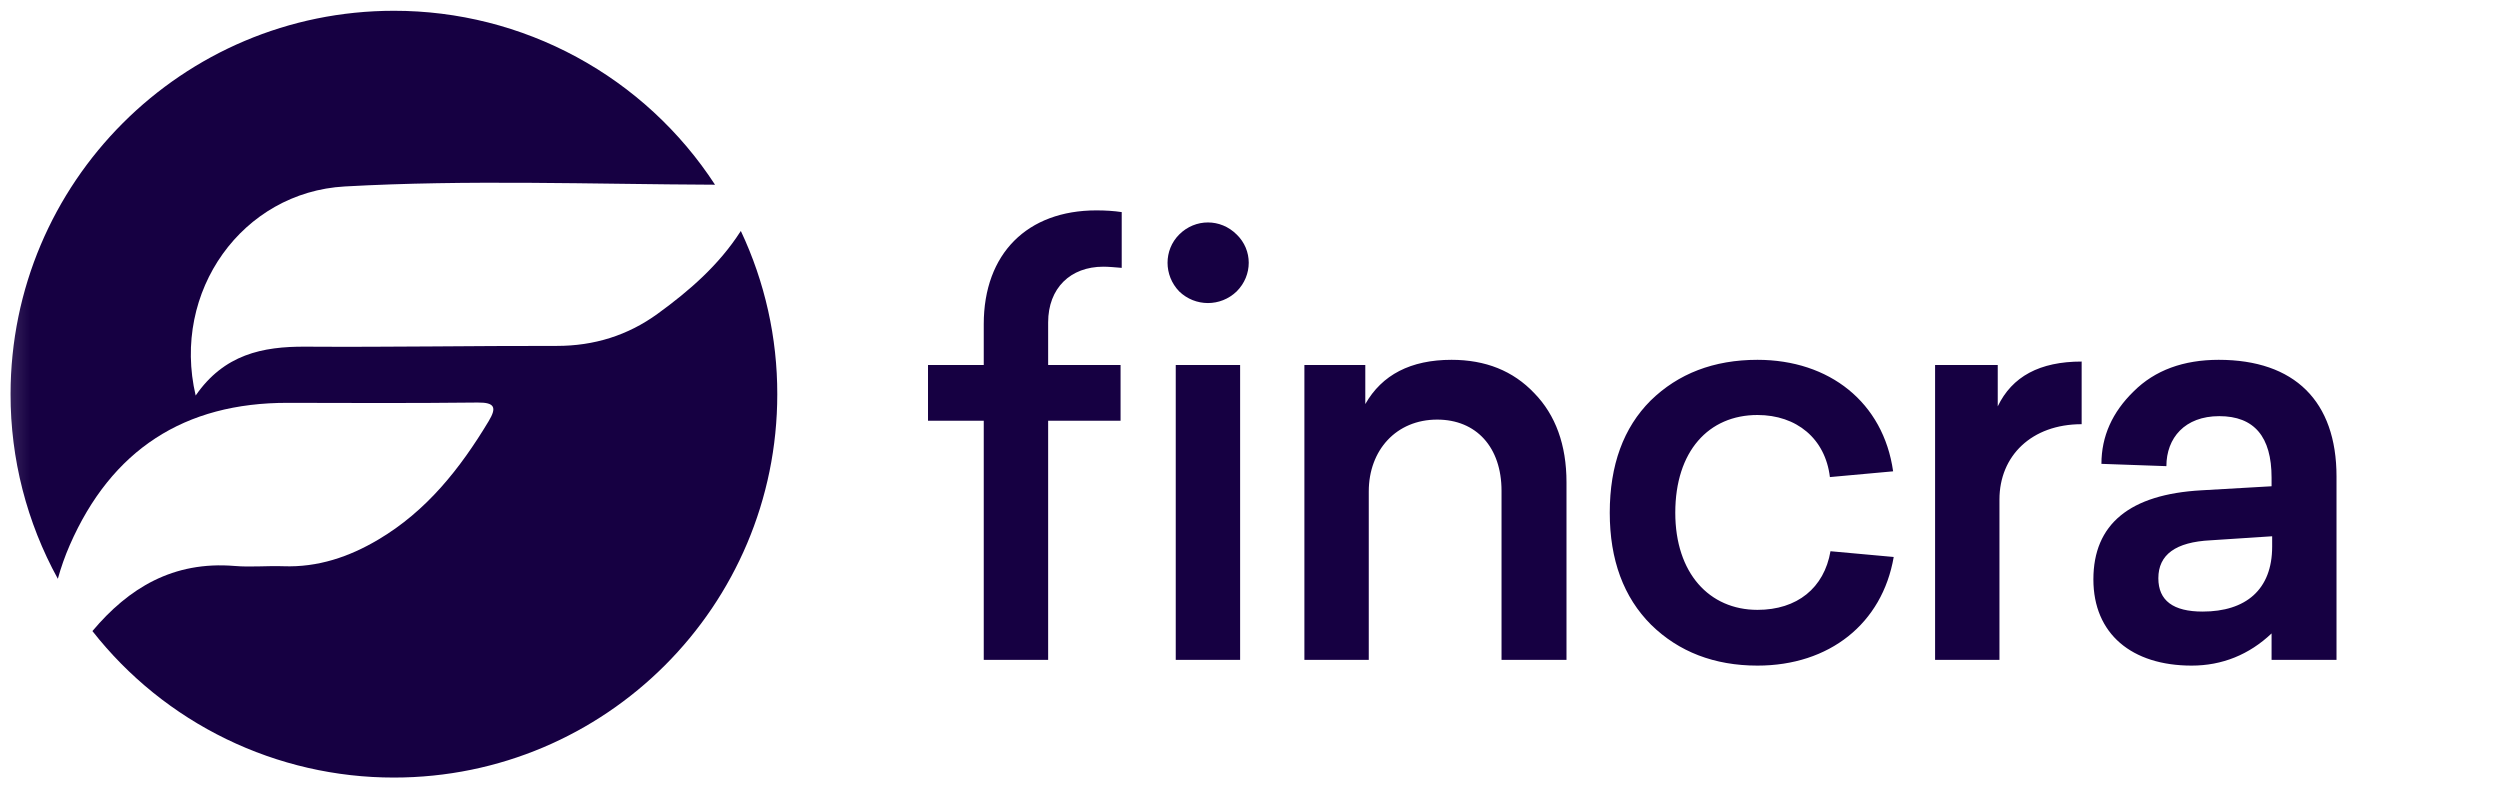 <svg width="124" height="40" viewBox="0 0 124 40" fill="none" xmlns="http://www.w3.org/2000/svg">
<g clip-path="url(#clip0_1263_12965)">
<mask id="mask0_1263_12965" style="mask-type:luminance" maskUnits="userSpaceOnUse" x="0" y="0" width="123" height="40">
<path d="M122.895 0H0.136V40H122.895V0Z" fill="white"/>
</mask>
<g mask="url(#mask0_1263_12965)">
<path d="M38.553 19.552C38.553 30.053 30.039 38.567 19.537 38.567C16.657 38.569 13.814 37.916 11.223 36.657C8.633 35.398 6.362 33.567 4.584 31.301C6.379 29.168 8.587 27.819 11.641 28.072C12.439 28.139 13.252 28.057 14.054 28.085C15.767 28.148 17.317 27.622 18.757 26.768C21.156 25.351 22.823 23.242 24.234 20.896C24.642 20.221 24.556 19.957 23.697 19.966C20.562 20 17.427 19.992 14.292 19.981C9.133 19.966 5.522 22.32 3.459 27.041C3.223 27.582 3.025 28.14 2.869 28.709C1.326 25.904 0.519 22.753 0.524 19.552C0.524 9.051 9.037 0.535 19.538 0.535C22.702 0.532 25.815 1.32 28.597 2.827C31.378 4.334 33.739 6.511 35.465 9.162C29.342 9.137 23.22 8.907 17.104 9.248C12.029 9.529 8.491 14.44 9.705 19.619C11.112 17.58 13.02 17.181 15.154 17.195C19.31 17.222 23.465 17.15 27.62 17.157C29.47 17.157 31.137 16.638 32.616 15.565C34.192 14.422 35.657 13.147 36.725 11.486C36.733 11.477 36.74 11.466 36.746 11.457C37.94 13.988 38.557 16.753 38.553 19.552Z" fill="#160042"/>
<path d="M54.382 10.435C50.961 10.435 48.794 12.573 48.794 16.079V18.104H46.029V20.869H48.794V32.729H51.988V20.869H55.58V18.104H51.988V15.994C51.988 14.283 53.099 13.228 54.724 13.228C54.981 13.228 55.295 13.257 55.637 13.286V10.52C55.266 10.463 54.839 10.435 54.382 10.435ZM58.488 11.632C57.718 12.402 57.718 13.656 58.488 14.454C59.286 15.224 60.541 15.224 61.339 14.454C62.137 13.656 62.137 12.402 61.339 11.632C60.541 10.834 59.286 10.834 58.488 11.632ZM61.51 18.104H58.317V32.729H61.51V18.104ZM71.996 17.847C69.972 17.847 68.546 18.588 67.719 20.042V18.104H64.698V32.729H67.891V24.376C67.891 22.323 69.259 20.812 71.283 20.812C73.222 20.812 74.476 22.18 74.476 24.347V32.729H77.698V23.919C77.698 22.067 77.156 20.584 76.101 19.501C75.046 18.389 73.678 17.847 71.996 17.847ZM87.171 17.847C85.004 17.847 83.237 18.531 81.868 19.871C80.528 21.211 79.844 23.064 79.844 25.431C79.844 27.768 80.528 29.622 81.897 30.99C83.265 32.33 85.033 33.014 87.171 33.014C90.735 33.014 93.358 30.933 93.928 27.626L90.792 27.341C90.478 29.165 89.138 30.249 87.171 30.249C84.776 30.249 83.094 28.424 83.094 25.431C83.094 22.38 84.748 20.584 87.171 20.584C89.11 20.584 90.535 21.753 90.763 23.663L93.899 23.378C93.415 19.957 90.735 17.847 87.171 17.847ZM103.25 17.933C101.169 17.933 99.8 18.674 99.088 20.156V18.104H95.98V32.729H99.173V24.775C99.173 22.608 100.77 21.04 103.25 21.04V17.933ZM110.047 17.847C108.308 17.847 106.883 18.36 105.828 19.415C104.773 20.441 104.231 21.639 104.231 23.007L107.453 23.121C107.453 21.724 108.365 20.641 110.076 20.641C111.815 20.641 112.67 21.667 112.67 23.692V24.119L109.192 24.319C105.628 24.518 103.832 26.001 103.832 28.738C103.832 31.446 105.742 33.014 108.707 33.014C110.218 33.014 111.558 32.472 112.67 31.418V32.729H115.891V23.634C115.891 19.9 113.81 17.847 110.047 17.847ZM112.699 27.113C112.699 29.251 111.387 30.334 109.249 30.334C107.795 30.334 107.054 29.793 107.054 28.681C107.054 27.512 107.909 26.885 109.648 26.799L112.699 26.599V27.113Z" fill="#160042"/>
</g>
</g>
<defs>
<clipPath id="clip0_1263_12965">
<rect width="123.429" height="40" fill="white" transform="translate(0.136)"/>
</clipPath>
</defs>
</svg>
